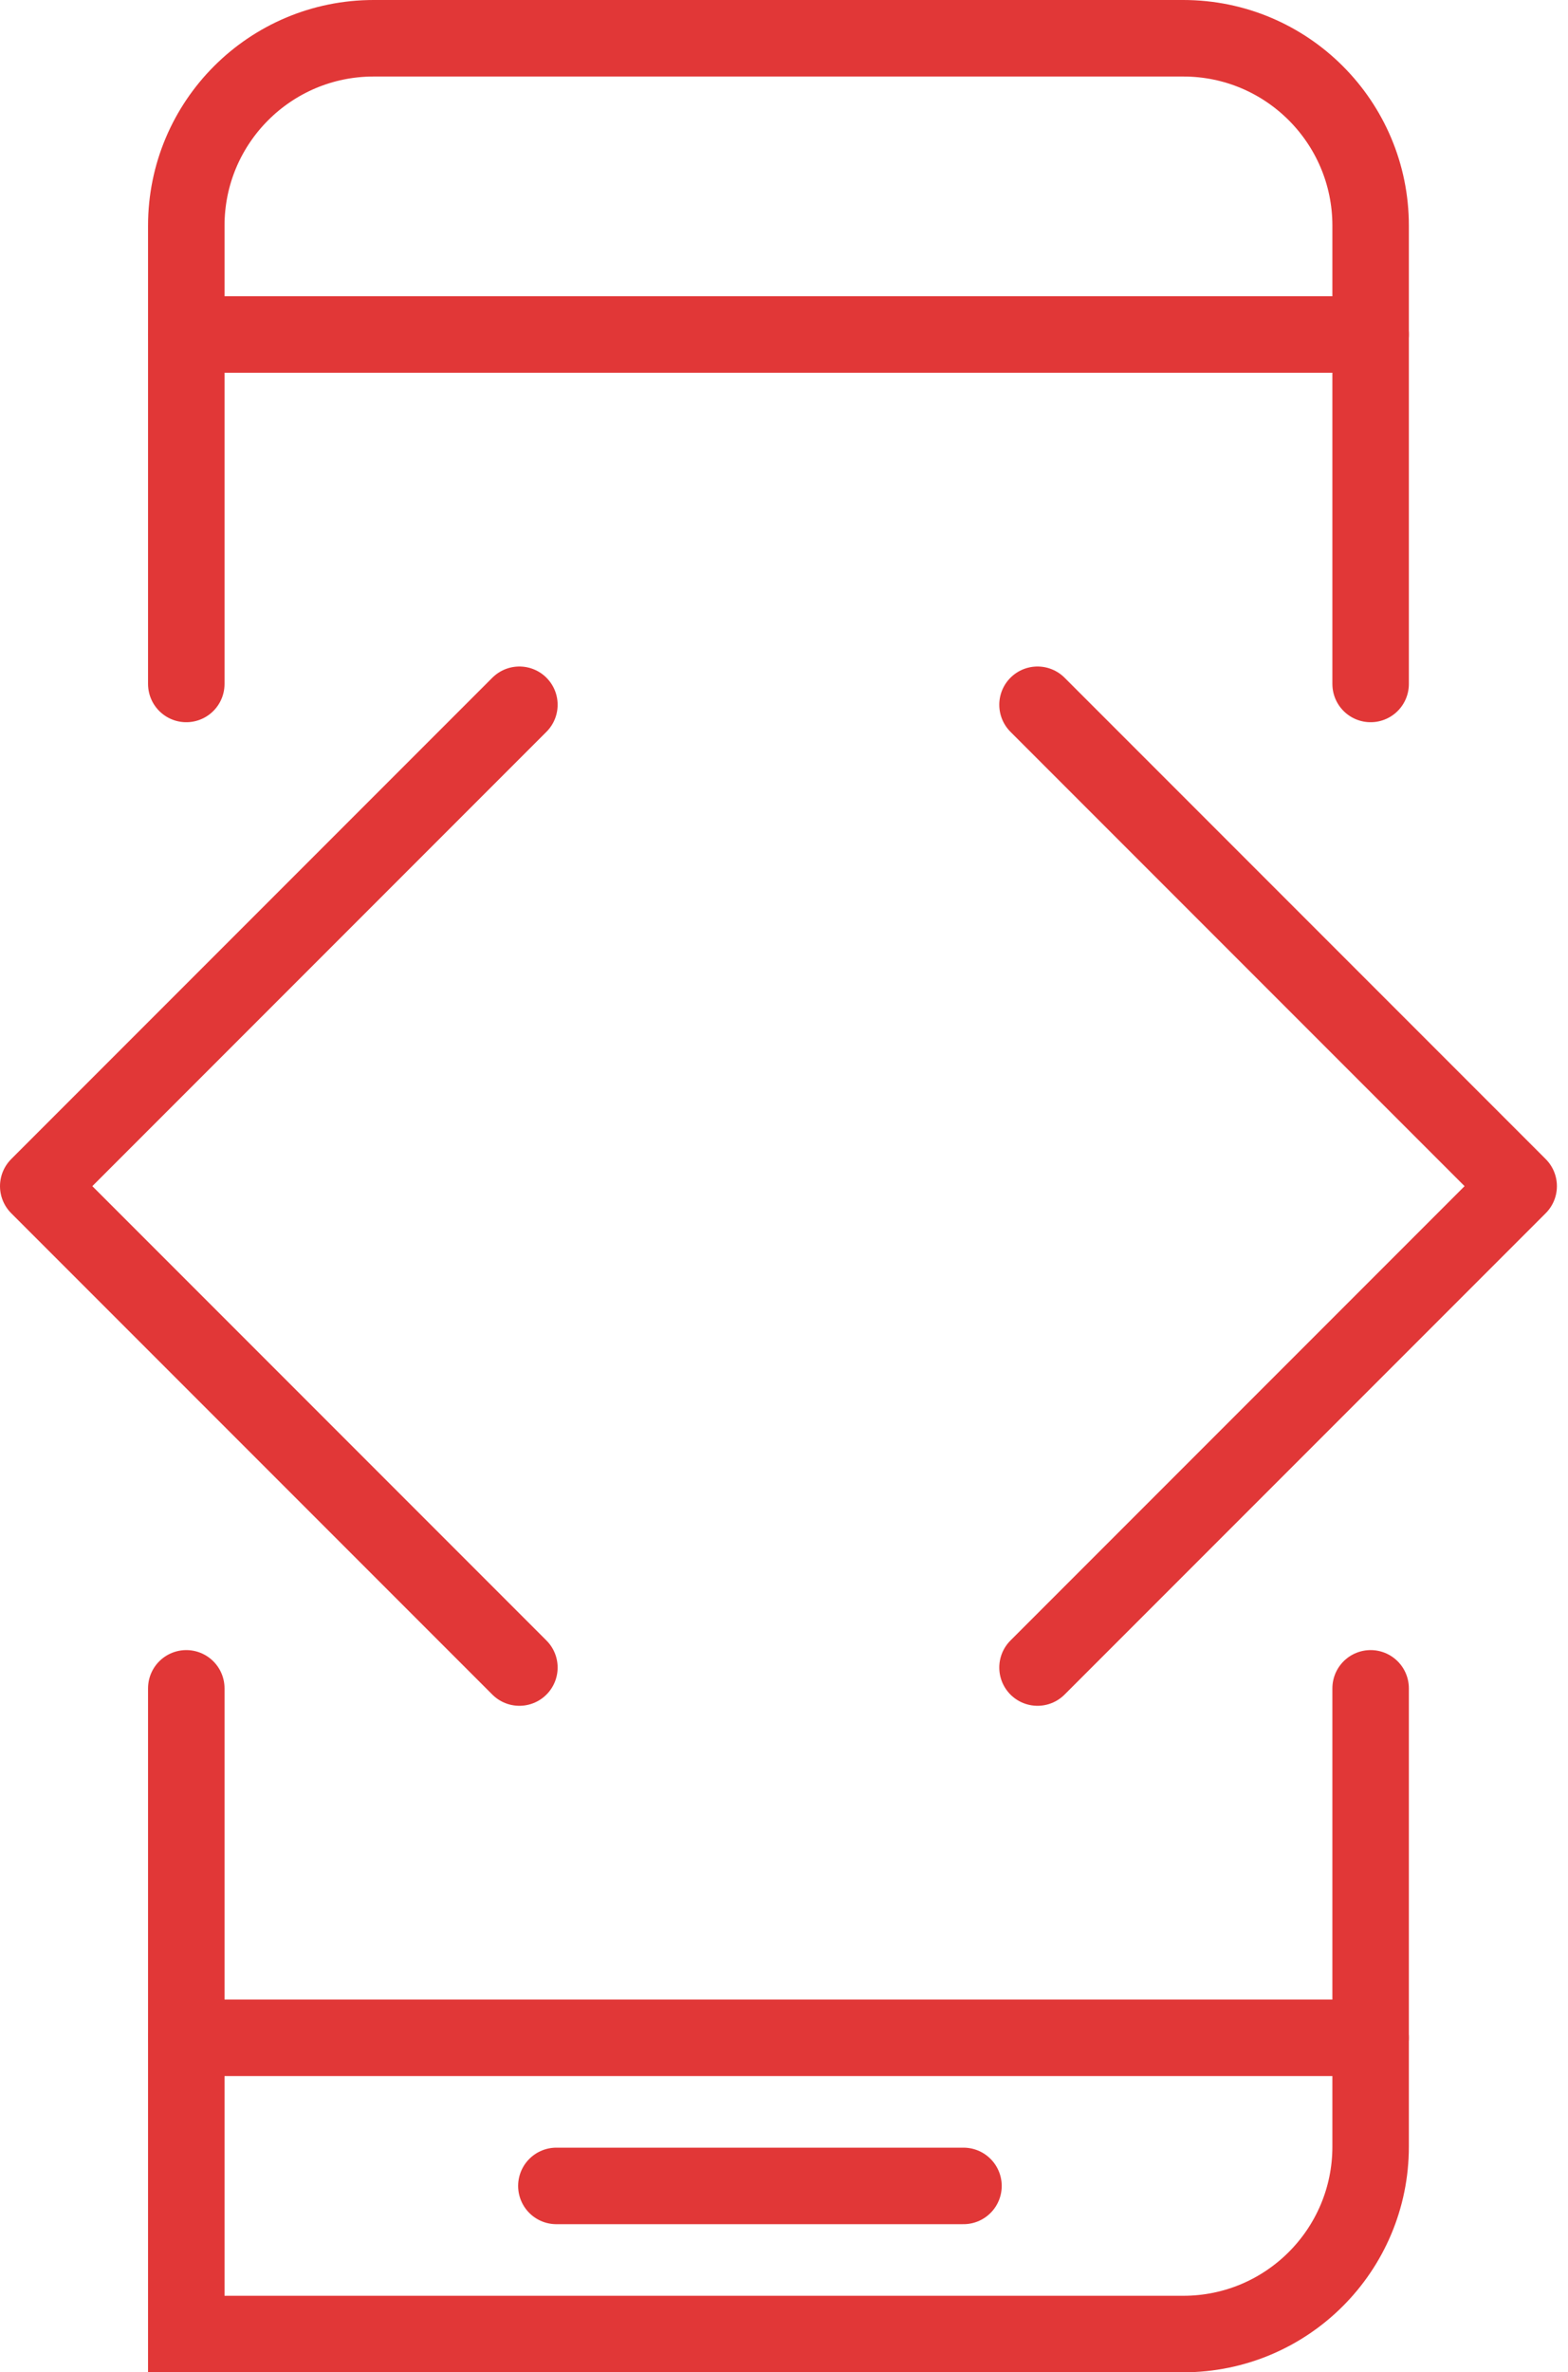 <svg width="41" height="62" viewBox="0 0 41 62" fill="none" xmlns="http://www.w3.org/2000/svg">
<path d="M4.871 17.875V5.898C4.871 3.193 7.064 1 9.769 1H30.941C33.646 1 35.839 3.193 35.839 5.898V17.875M4.871 44.125V61H30.941C33.646 61 35.839 58.807 35.839 56.102V44.125" stroke="#E13737" stroke-width="2" stroke-linecap="round"/>
<path d="M14.548 57.129H25.193" stroke="#E13737" stroke-width="2" stroke-linecap="round" stroke-linejoin="round"/>
<path d="M4.871 53.258H35.839" stroke="#E13737" stroke-width="2" stroke-linecap="round" stroke-linejoin="round"/>
<path d="M4.871 8.742H35.839" stroke="#E13737" stroke-width="2" stroke-linecap="round" stroke-linejoin="round"/>
<path d="M27.129 43.581L39.71 31L27.129 18.419" stroke="#E13737" stroke-width="2" stroke-linecap="round" stroke-linejoin="round"/>
<path d="M13.581 18.419L1 31L13.581 43.581" stroke="#E13737" stroke-width="2" stroke-linecap="round" stroke-linejoin="round"/>
</svg>
